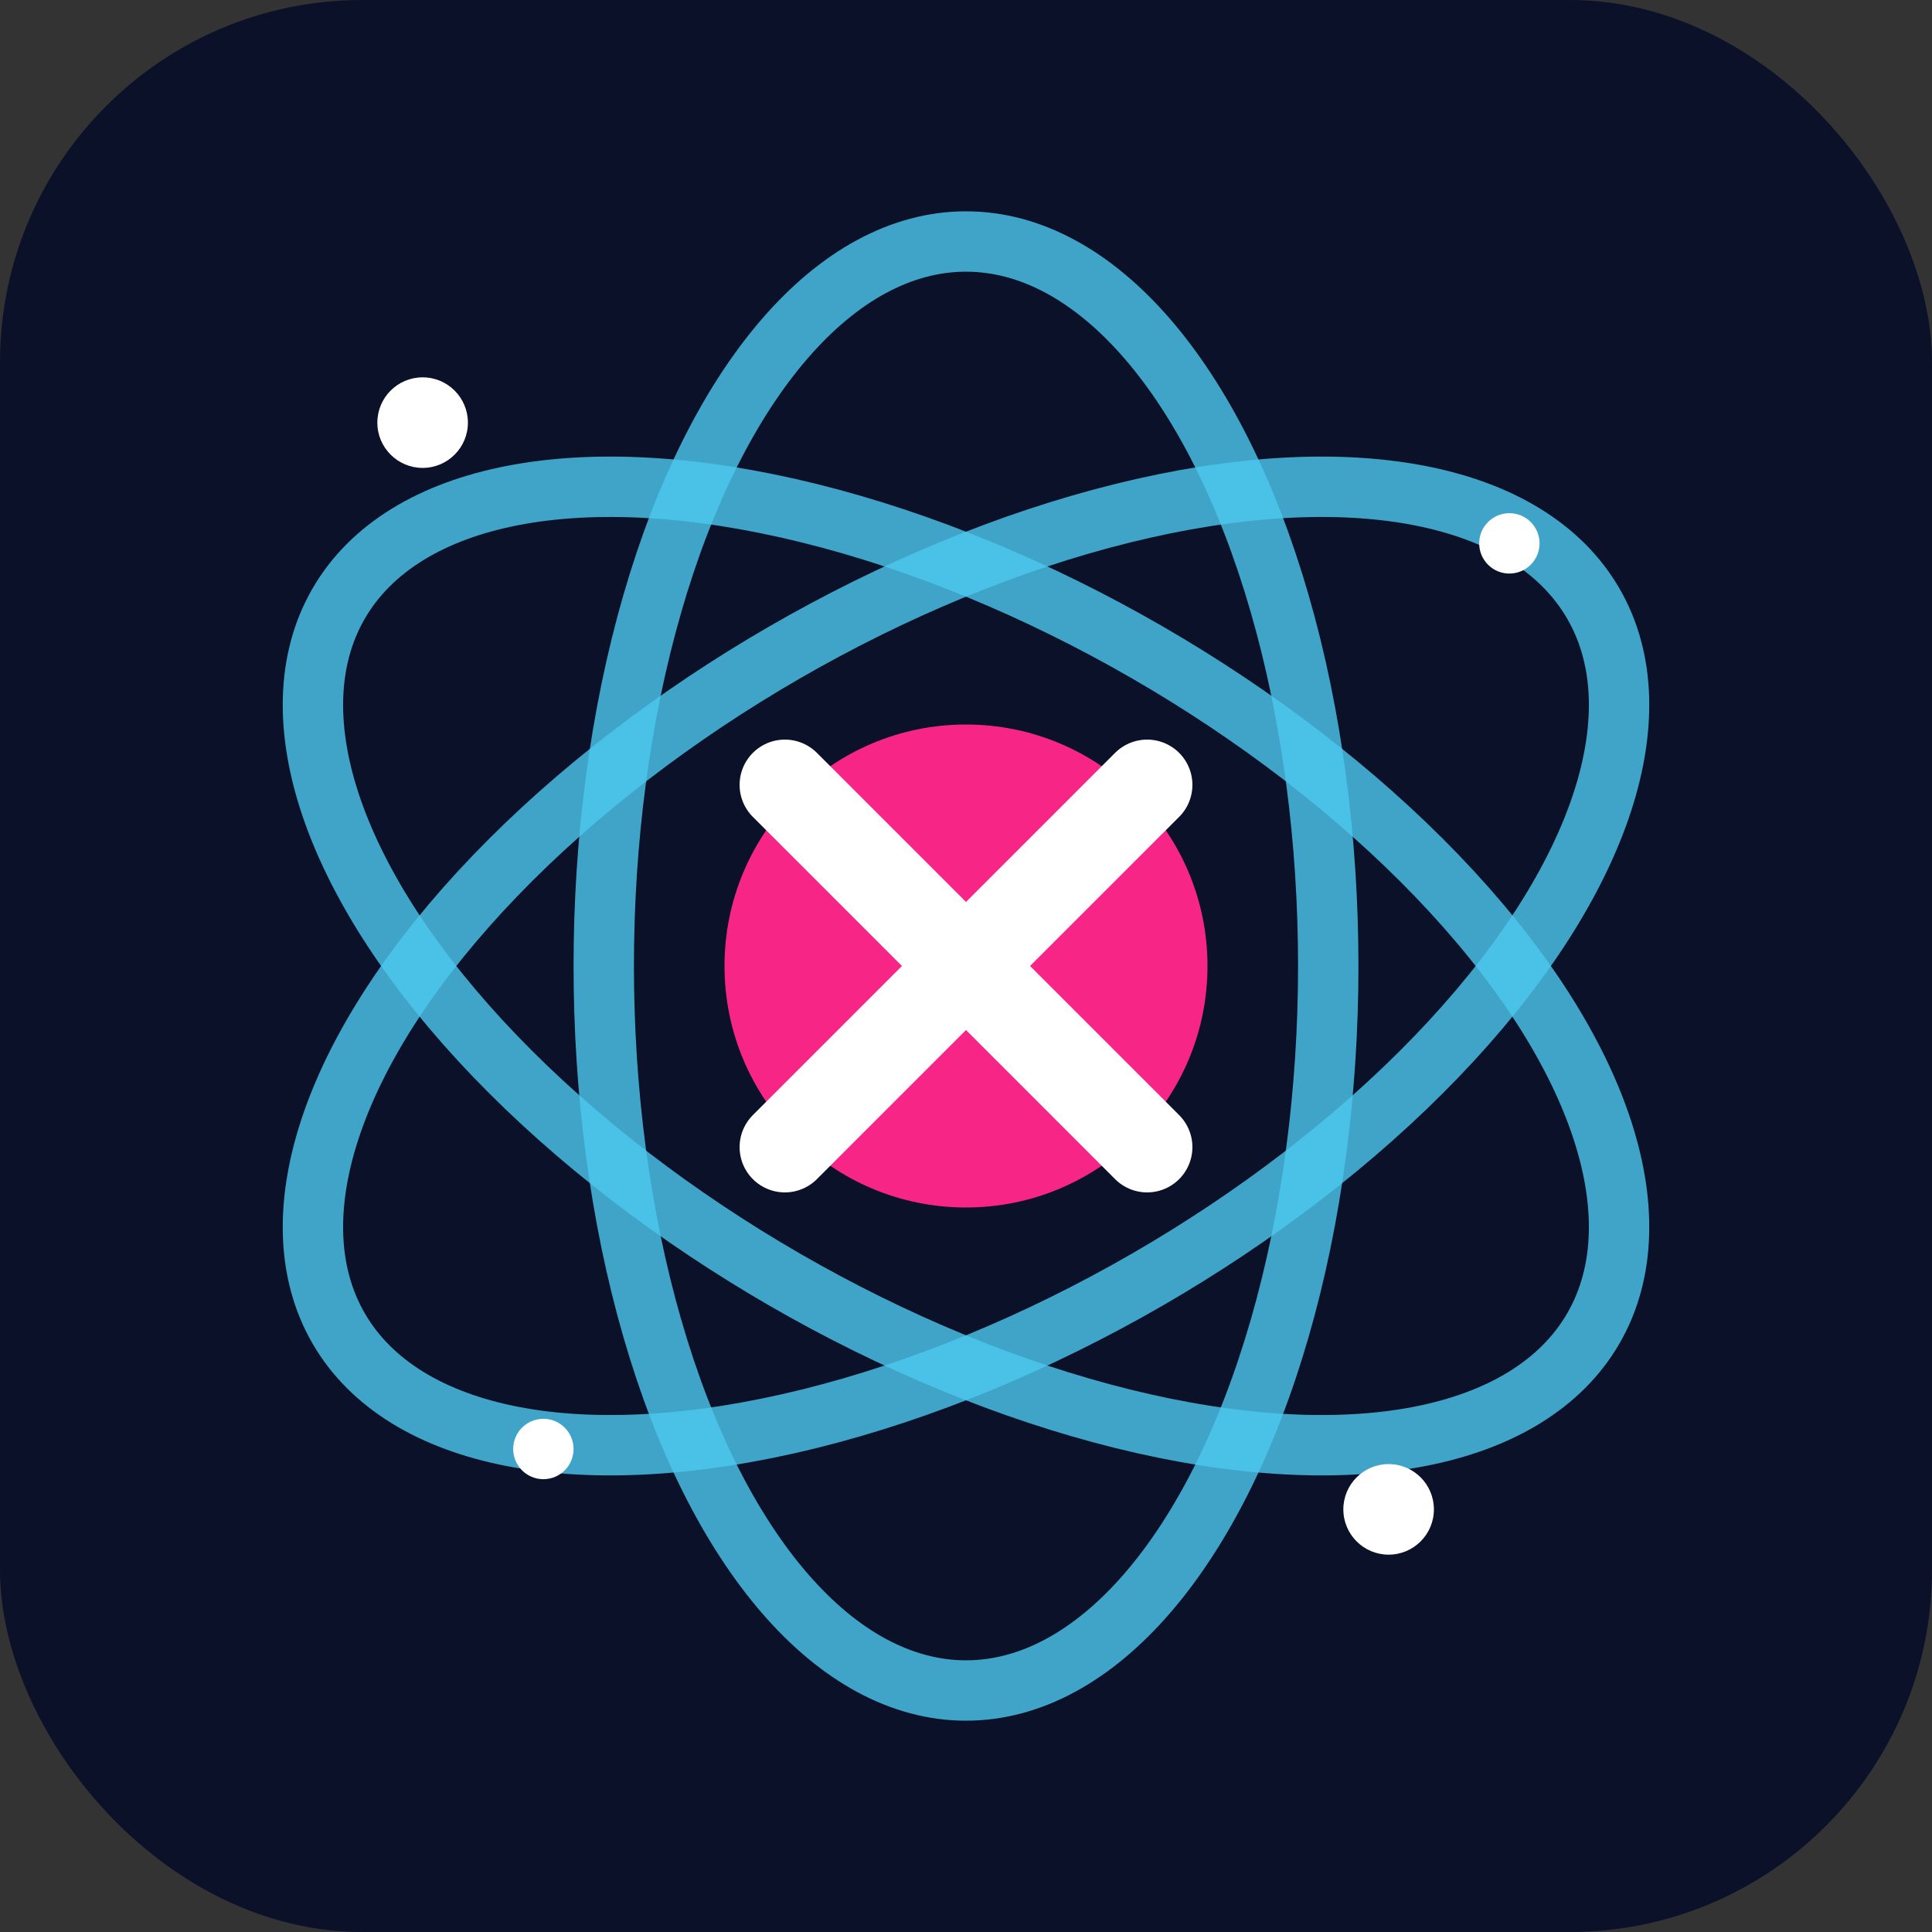 <svg xmlns="http://www.w3.org/2000/svg" viewBox="0 0 64 64" width="64" height="64">
  <rect x="0" y="0" width="64" height="64" fill="#333333" stroke="none"/>
  <!-- Background -->
  <rect width="64" height="64" rx="12" fill="#0a1128" />
  
  <!-- Atom/orbital elements (science) -->
  <ellipse cx="32" cy="32" rx="24" ry="12" stroke="#4cc9f0" stroke-width="2" fill="none" transform="rotate(30 32 32)" opacity="0.8" />
  <ellipse cx="32" cy="32" rx="24" ry="12" stroke="#4cc9f0" stroke-width="2" fill="none" transform="rotate(90 32 32)" opacity="0.8" />
  <ellipse cx="32" cy="32" rx="24" ry="12" stroke="#4cc9f0" stroke-width="2" fill="none" transform="rotate(150 32 32)" opacity="0.8" />
  
  <!-- Nucleus/core (central element) -->
  <circle cx="32" cy="32" r="8" fill="#f72585" />
  
  <!-- Sci-fi elements: stylized stars/sparkles -->
  <circle cx="14" cy="14" r="1.5" fill="#ffffff" />
  <circle cx="50" cy="18" r="1" fill="#ffffff" />
  <circle cx="46" cy="50" r="1.5" fill="#ffffff" />
  <circle cx="18" cy="48" r="1" fill="#ffffff" />
  
  <!-- Clearer X symbol -->
  <path d="M26 26 L38 38" stroke="#ffffff" stroke-width="3" stroke-linecap="round" />
  <path d="M38 26 L26 38" stroke="#ffffff" stroke-width="3" stroke-linecap="round" />

</svg>
